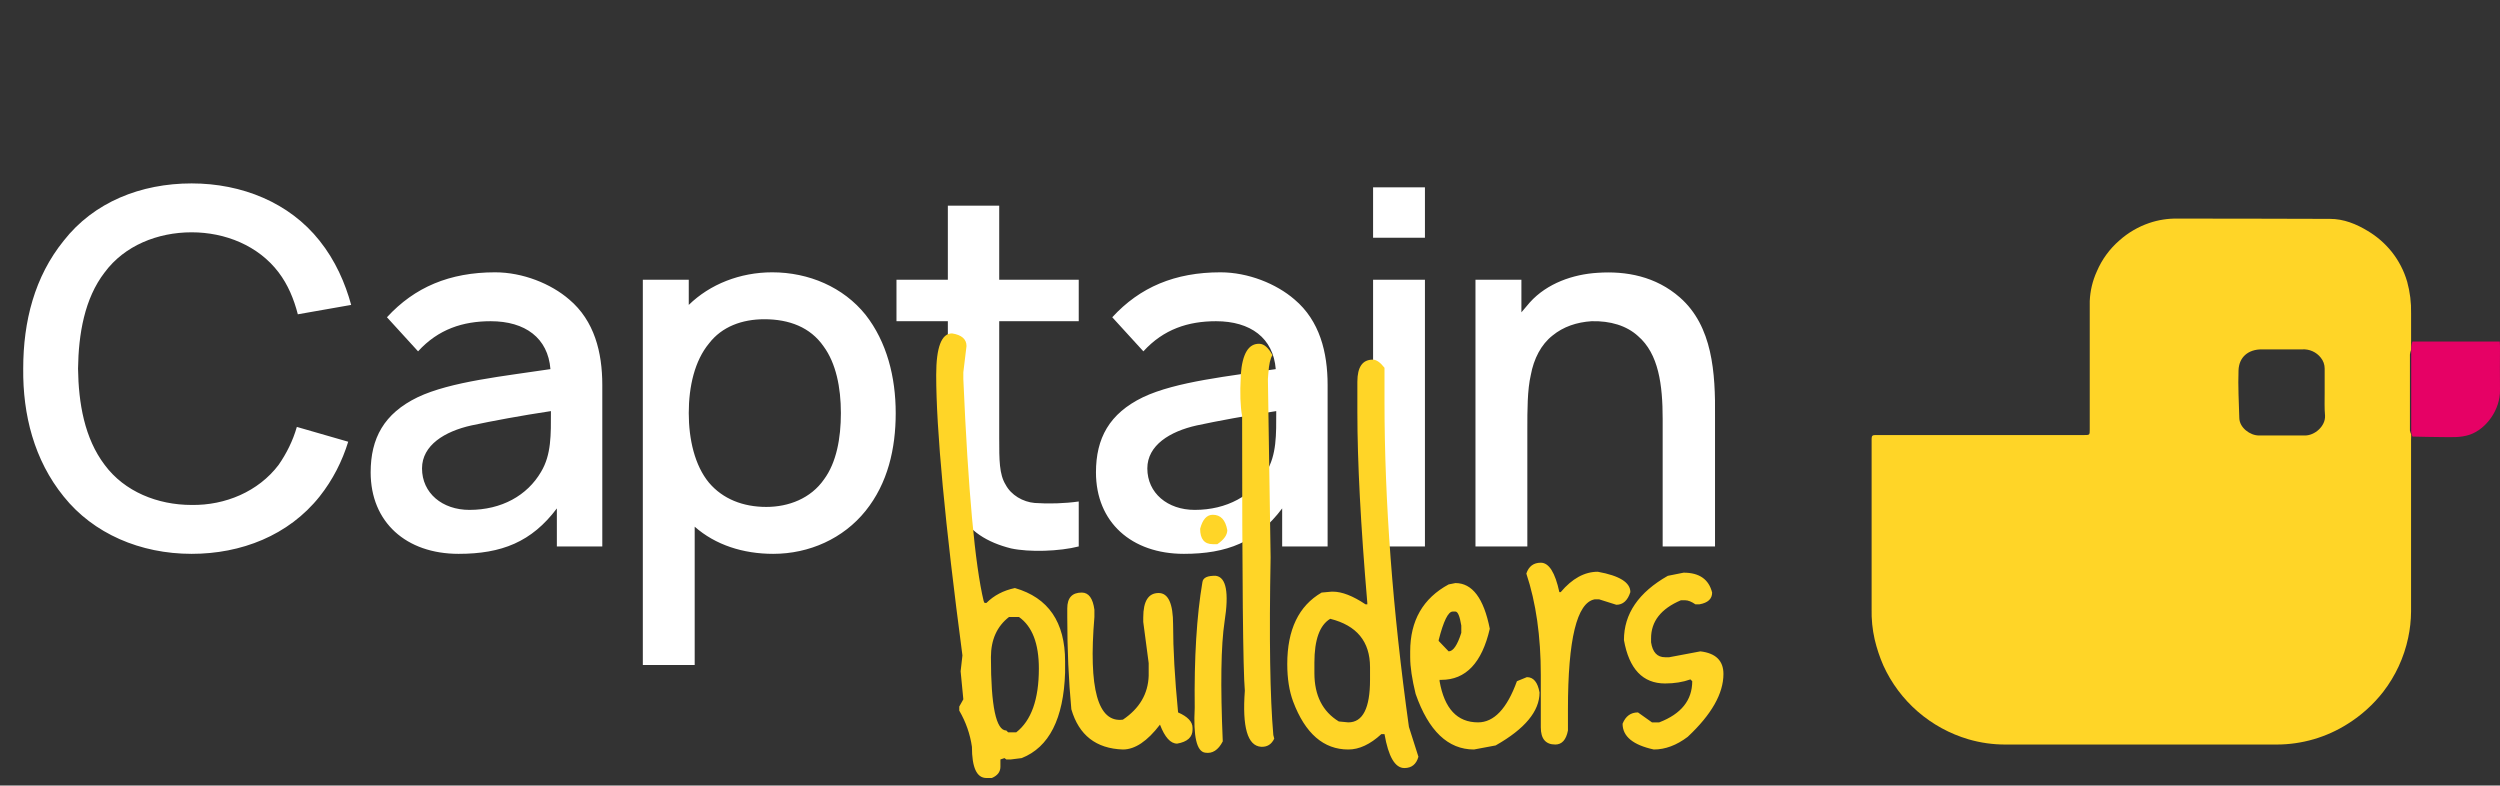 <?xml version="1.0" encoding="UTF-8"?> <svg xmlns="http://www.w3.org/2000/svg" width="366" height="115" viewBox="0 0 366 115" fill="none"><rect x="0" y="0" width="366" height="115" fill="#333333" stroke="none"/><path d="M43.458 62.5L50.978 64.669C50.11 67.489 48.736 70.237 46.784 72.695C42.229 78.408 35.287 81.083 28.056 81.083C20.536 81.083 13.667 78.119 9.328 72.695C4.99 67.344 3.326 60.692 3.399 53.967C3.399 47.026 5.062 40.518 9.328 35.239C13.739 29.599 20.608 26.852 28.056 26.852C35.431 26.852 42.373 29.672 46.784 35.239C49.098 38.132 50.544 41.458 51.412 44.64L43.602 46.013C43.024 43.772 42.156 41.675 40.782 39.867C37.818 35.962 32.973 34.01 28.056 34.01C23.067 34.01 18.222 35.962 15.33 39.867C12.365 43.7 11.497 48.906 11.425 53.967C11.497 59.029 12.365 64.163 15.33 68.068C18.222 71.972 23.067 73.925 28.056 73.925C32.973 73.997 37.818 71.972 40.782 68.068C41.939 66.404 42.879 64.525 43.458 62.5ZM88.176 79.999H81.524V74.431C77.836 79.348 73.425 81.083 67.135 81.083C59.47 81.083 54.264 76.456 54.264 69.152C54.264 64.163 56.216 60.547 61.133 58.161C65.978 55.847 73.931 55.052 80.584 54.04C80.222 49.484 76.896 47.026 71.835 47.026C67.785 47.026 64.17 48.183 61.205 51.437L56.65 46.447C60.699 42.036 65.833 39.867 72.485 39.867C76.535 39.867 80.656 41.53 83.332 43.844C87.019 46.953 88.176 51.581 88.176 56.354V79.999ZM79.21 69.08C80.728 66.549 80.656 63.657 80.656 60.186C76.318 60.837 72.052 61.632 69.014 62.283C65.11 63.151 61.784 65.175 61.784 68.574C61.784 72.189 64.748 74.648 68.725 74.648C73.425 74.648 77.185 72.551 79.21 69.08ZM126.721 46.086C129.831 50.063 131.132 55.197 131.132 60.475C131.132 65.681 129.975 70.743 126.721 74.792C123.467 78.842 118.478 81.083 113.2 81.083C108.789 81.083 104.739 79.782 101.702 77.106V97.353H94.11V40.952H100.835V44.64C103.944 41.603 108.355 39.867 113.055 39.867C118.406 39.867 123.467 42.036 126.721 46.086ZM120.647 70.165C122.455 67.706 123.106 64.163 123.106 60.475C123.106 56.715 122.383 53.172 120.575 50.714C118.623 47.894 115.513 46.736 111.898 46.736C108.644 46.736 105.679 47.821 103.799 50.28C101.702 52.81 100.835 56.571 100.835 60.475C100.835 64.308 101.702 68.14 103.799 70.671C105.824 73.057 108.789 74.214 112.187 74.214C115.441 74.214 118.695 72.985 120.647 70.165ZM157.927 47.026H146.285V64.163C146.285 67.344 146.285 69.442 147.225 70.96C148.021 72.478 149.756 73.491 151.492 73.635C153.516 73.78 155.902 73.708 157.927 73.418V79.999C155.107 80.722 150.696 80.866 148.021 80.288C144.55 79.42 141.802 77.757 140.356 74.865C138.838 71.972 138.765 68.646 138.765 64.669V47.026H131.245V40.952H138.765V30.105H146.285V40.952H157.927V47.026ZM194.362 79.999H187.709V74.431C184.022 79.348 179.611 81.083 173.32 81.083C165.655 81.083 160.449 76.456 160.449 69.152C160.449 64.163 162.401 60.547 167.318 58.161C172.163 55.847 180.117 55.052 186.769 54.04C186.408 49.484 183.082 47.026 178.02 47.026C173.971 47.026 170.355 48.183 167.391 51.437L162.835 46.447C166.884 42.036 172.018 39.867 178.671 39.867C182.72 39.867 186.842 41.53 189.517 43.844C193.205 46.953 194.362 51.581 194.362 56.354V79.999ZM185.395 69.08C186.914 66.549 186.842 63.657 186.842 60.186C182.503 60.837 178.237 61.632 175.2 62.283C171.295 63.151 167.969 65.175 167.969 68.574C167.969 72.189 170.934 74.648 174.911 74.648C179.611 74.648 183.371 72.551 185.395 69.08ZM201.019 27.43H208.611V34.806H201.019V27.43ZM201.019 40.952H208.611V79.999H201.019V40.952ZM245.945 43.555C250.717 47.749 251.151 54.546 251.079 61.054V79.999H243.414V61.343C243.414 56.354 242.836 51.798 239.799 49.195C238.136 47.676 235.749 46.953 233.002 47.026C230.832 47.17 228.88 47.821 227.289 49.123C225.626 50.424 224.542 52.521 224.108 54.907C223.602 57.077 223.602 60.041 223.602 62.861V62.934V79.999H216.009V40.952H222.734V45.724L223.963 44.278C226.494 41.458 230.326 40.156 233.869 39.94C238.063 39.65 242.402 40.446 245.945 43.555Z" fill="white"></path><path d="M139.377 48.81C140.789 49.031 141.496 49.649 141.496 50.664L141.032 54.505V55.498C141.739 71.831 142.732 82.668 144.012 88.009L144.144 88.274H144.409C145.513 87.171 146.903 86.442 148.581 86.089C153.481 87.502 155.93 91.077 155.93 96.816V98.471C155.71 105.225 153.591 109.396 149.574 110.985L147.985 111.184H147.323L147.058 110.985L146.462 111.184V112.243C146.462 112.994 146.042 113.546 145.204 113.899H144.409C142.997 113.899 142.29 112.376 142.29 109.33C142.025 107.476 141.407 105.71 140.436 104.033V103.437L141.032 102.378L140.635 98.272L140.9 95.955C138.34 76.576 137.059 62.892 137.059 54.902C137.059 50.841 137.832 48.81 139.377 48.81ZM145.071 96.22C145.071 103.371 145.822 106.946 147.323 106.946L147.587 107.211H148.779C150.986 105.49 152.09 102.378 152.09 97.875C152.09 94.211 151.119 91.695 149.177 90.327H147.72C145.954 91.695 145.071 93.659 145.071 96.22ZM169.624 86.817C171.036 86.817 171.742 88.362 171.742 91.452C171.742 94.984 171.985 99.266 172.471 104.298C173.883 104.916 174.59 105.666 174.59 106.549V106.814C174.59 107.918 173.839 108.602 172.338 108.867C171.367 108.867 170.528 107.94 169.822 106.086C167.968 108.513 166.158 109.727 164.393 109.727C160.464 109.595 157.948 107.631 156.844 103.834C156.447 99.597 156.248 95.094 156.248 90.327V89.069C156.248 87.524 156.955 86.751 158.367 86.751C159.382 86.751 160 87.59 160.221 89.267V90.327C159.338 100.833 160.729 105.843 164.393 105.357C166.82 103.724 168.079 101.583 168.167 98.935V97.081L167.372 91.055V90.393C167.372 88.009 168.123 86.817 169.624 86.817ZM177.556 75.362C178.704 75.362 179.41 76.113 179.675 77.614C179.675 78.32 179.189 79.004 178.218 79.666H177.556C176.32 79.666 175.702 78.916 175.702 77.415C176.055 76.047 176.673 75.362 177.556 75.362ZM178.019 84.301C179.52 84.522 179.94 86.751 179.278 90.989C178.748 94.476 178.66 100.325 179.013 108.536C178.351 109.816 177.49 110.367 176.43 110.191C175.194 110.014 174.687 107.829 174.907 103.636C174.819 96.308 175.194 90.172 176.033 85.228C176.121 84.566 176.783 84.257 178.019 84.301ZM184.429 50.333C185.091 50.378 185.709 50.929 186.283 51.989C185.974 52.474 185.775 53.357 185.687 54.637L185.621 55.498L186.018 81.587C185.797 93.417 185.93 102.091 186.415 107.609L186.548 108.138C186.151 108.977 185.51 109.374 184.628 109.33C182.641 109.198 181.847 106.461 182.244 101.12C181.979 98.206 181.847 84.809 181.847 60.928C181.582 59.471 181.516 57.551 181.648 55.167V54.902C181.869 51.768 182.796 50.245 184.429 50.333ZM200.969 52.651C201.499 52.651 202.073 53.048 202.691 53.843V58.809C202.691 73.464 203.883 89.334 206.266 106.417L207.657 110.787C207.348 111.89 206.664 112.442 205.604 112.442C204.236 112.442 203.265 110.787 202.691 107.476H202.227C200.594 108.977 198.983 109.727 197.394 109.727C193.774 109.727 191.081 107.388 189.316 102.709C188.742 101.164 188.455 99.332 188.455 97.213C188.455 92.181 190.132 88.693 193.487 86.751L194.944 86.619H195.142C196.467 86.619 198.056 87.237 199.91 88.473H200.175V88.274C199.204 76.885 198.718 67.571 198.718 60.332V55.895C198.718 53.732 199.468 52.651 200.969 52.651ZM192.428 97.014V98.537C192.428 101.804 193.619 104.165 196.003 105.622L197.394 105.755C199.513 105.755 200.572 103.68 200.572 99.531V97.677C200.572 93.924 198.63 91.563 194.745 90.592C193.2 91.519 192.428 93.659 192.428 97.014ZM213.073 85.361C215.545 85.361 217.223 87.59 218.105 92.048C216.958 97.036 214.596 99.531 211.021 99.531H210.756V99.729C211.462 103.746 213.338 105.755 216.384 105.755C218.723 105.755 220.622 103.746 222.078 99.729L223.535 99.133C224.506 99.133 225.124 99.884 225.389 101.384C225.389 104.121 223.248 106.704 218.966 109.131L215.788 109.727C211.992 109.727 209.144 107.013 207.246 101.583C206.717 99.42 206.452 97.632 206.452 96.22V95.359C206.452 90.856 208.328 87.59 212.08 85.559L213.073 85.361ZM210.623 93.704V93.836L212.08 95.359C212.742 95.359 213.36 94.454 213.934 92.644V91.585C213.713 90.216 213.426 89.532 213.073 89.532H212.676C212.014 89.532 211.33 90.923 210.623 93.704ZM225.574 82.381C226.766 82.381 227.671 83.816 228.289 86.685H228.488C230.165 84.698 231.975 83.705 233.917 83.705C237.096 84.279 238.685 85.272 238.685 86.685C238.288 87.921 237.603 88.539 236.632 88.539L234.116 87.744H233.454C230.849 88.23 229.547 93.593 229.547 103.834V106.946C229.282 108.315 228.664 108.999 227.693 108.999C226.281 108.999 225.574 108.16 225.574 106.483V98.802C225.574 93.152 224.868 88.208 223.456 83.97C223.809 82.911 224.515 82.381 225.574 82.381ZM246.485 83.838C248.78 83.838 250.171 84.809 250.656 86.751C250.656 87.678 250.038 88.252 248.802 88.473H248.206C247.633 88.075 247.125 87.877 246.683 87.877H246.088C243.174 89.113 241.717 90.967 241.717 93.439V94.035C241.938 95.491 242.622 96.22 243.77 96.22H244.366L248.935 95.359C251.186 95.624 252.312 96.727 252.312 98.67C252.312 101.539 250.568 104.607 247.081 107.873C245.447 109.109 243.792 109.727 242.115 109.727C239.069 109.065 237.546 107.807 237.546 105.953C237.987 104.85 238.738 104.298 239.797 104.298L241.85 105.755H242.909C246.132 104.519 247.743 102.51 247.743 99.729L247.478 99.464C246.374 99.862 245.138 100.06 243.77 100.06C240.503 100.06 238.495 97.941 237.745 93.704C237.745 89.863 239.885 86.729 244.167 84.301L246.485 83.838Z" fill="#FFD527"></path><path d="M353 63.603C353 63.855 352.979 64.107 352.979 64.359C352.979 72.764 352.979 81.13 352.979 89.518C352.97 90.816 352.828 92.11 352.556 93.38C351.949 96.251 350.701 98.95 348.905 101.28C347.466 103.128 345.712 104.713 343.722 105.962C340.61 107.945 336.988 109.001 333.289 109C320.08 109 306.869 109 293.658 109C291.802 109.011 289.954 108.752 288.174 108.231C285.437 107.423 282.909 106.039 280.759 104.174C278.61 102.309 276.892 100.006 275.72 97.423C275.183 96.191 274.758 94.914 274.45 93.607C274.119 92.146 273.969 90.65 274.005 89.153C274.005 80.852 274.005 72.55 274.005 64.246C274.005 63.784 274.145 63.691 274.577 63.691C284.757 63.691 294.936 63.691 305.116 63.691C305.938 63.691 305.938 63.691 305.938 62.851C305.938 56.598 305.938 50.345 305.938 44.092C305.998 42.579 306.353 41.092 306.984 39.713C307.722 37.985 308.846 36.445 310.27 35.209C311.536 34.076 313.02 33.207 314.631 32.654C315.973 32.196 317.384 31.976 318.802 32.002C326.238 32.023 333.674 32.002 341.11 32.044C343.113 32.044 344.95 32.784 346.657 33.822C347.987 34.618 349.165 35.642 350.133 36.847C351.175 38.153 351.948 39.647 352.411 41.247C352.825 42.753 353.018 44.309 352.983 45.87C352.983 47.651 352.983 49.433 352.983 51.211C352.898 51.435 352.842 51.67 352.813 51.908C352.813 55.609 352.813 59.314 352.813 63.023C352.85 63.224 352.912 63.419 353 63.603ZM340.331 57.438C340.331 56.279 340.331 55.119 340.331 53.963C340.333 53.384 340.134 52.821 339.767 52.37C339.447 51.961 339.031 51.635 338.555 51.422C338.079 51.209 337.557 51.114 337.036 51.148C335.054 51.148 333.073 51.148 331.108 51.148C329.143 51.148 327.784 52.282 327.72 54.228C327.631 56.552 327.771 58.88 327.835 61.208C327.868 62.62 329.418 63.754 330.693 63.754H337.468C338.878 63.754 340.458 62.393 340.386 60.863C340.284 59.737 340.331 58.581 340.331 57.438Z" fill="#FFD527"></path><path d="M353.18 63.911C353.093 63.701 353.032 63.479 353 63.252C353 59.094 353 54.937 353 50.783C353.028 50.515 353.087 50.252 353.176 50H365.964C365.964 50.255 365.999 50.471 365.999 50.651C365.999 52.795 365.968 54.945 365.999 57.09C366.047 59.98 363.993 62.799 361.589 63.633C360.209 64.105 358.851 63.987 357.471 63.987C356.091 63.987 354.605 63.94 353.18 63.911Z" fill="#E60165"></path></svg> 